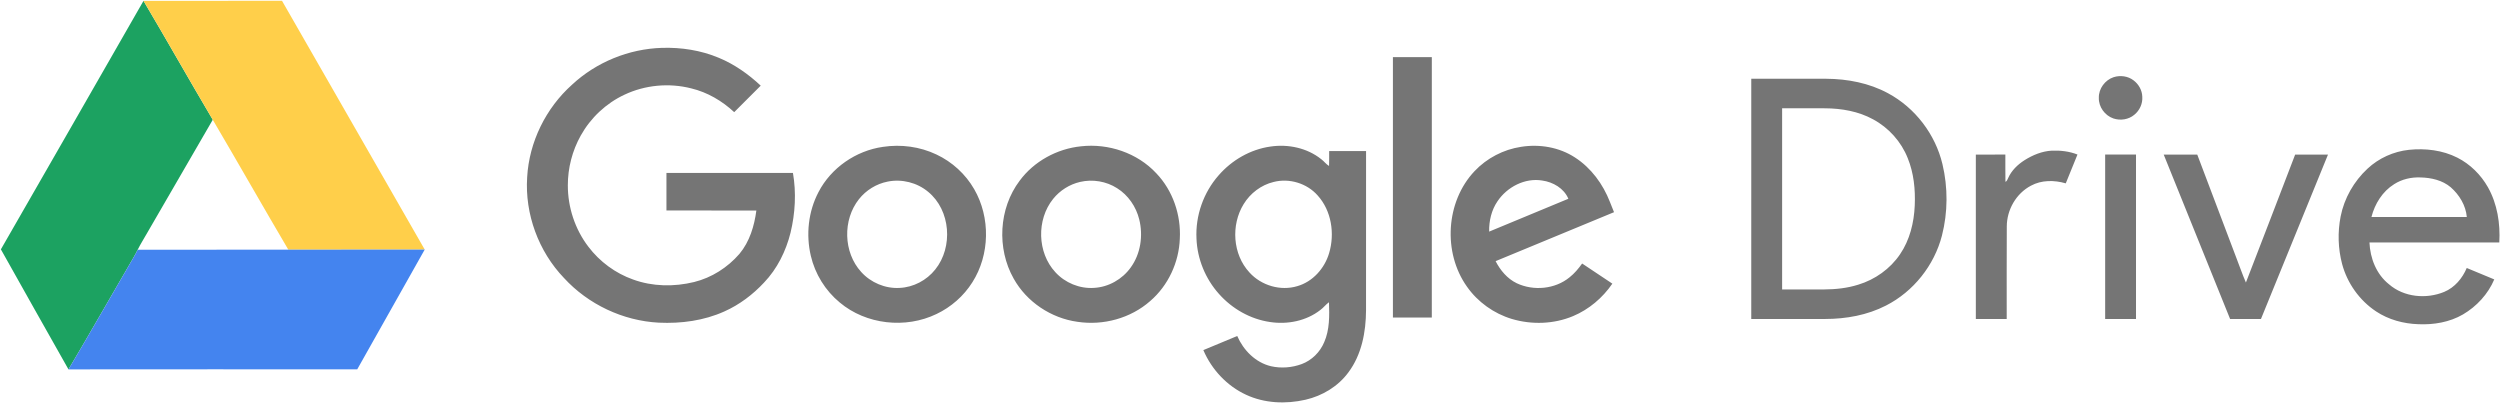 <svg xmlns="http://www.w3.org/2000/svg" width="2482" height="400" viewBox="0 0 2482 400">
  <g fill="none">
    <path fill="#1CA261" d="M0.88,247.56 C48.2,165.39 95.29,83.09 142.47,0.84 C165.69,40.01 188.03,79.7 211.23,118.89 C189.54,156.33 167.84,193.76 146.15,231.2 C143.02,236.79 139.53,242.18 136.69,247.93 C135.44,250.52 134.08,253.06 132.62,255.53 C110.99,292.55 89.89,329.88 67.98,366.72 C45.56,327.03 23.13,287.34 0.88,247.56 Z"/>
    <path fill="#FFCF4A" d="M0.47,0.84 C46.31,0.8 92.15,0.86 137.99,0.82 C185.27,83.11 232.49,165.43 279.66,247.77 C234.52,247.94 189.38,247.71 144.25,247.88 C118.99,205.04 94.45,161.76 69.23,118.89 C46.03,79.7 23.69,40.01 0.47,0.84 Z" transform="translate(142)"/>
    <g fill="#757575" transform="translate(523 47)">
      <path d="M44.97 37.04C68.99 14.68 101.31 1.53 134.09.52 153.33-.09 172.82 2.92 190.62 10.38 206.13 16.8 220.02 26.62 232.24 38.04 223.47 46.82 214.7 55.6 205.92 64.35 193.91 53.15 179.27 44.58 163.24 40.73 141.33 35.14 117.49 37.32 97.03 46.99 78.74 55.5 63.37 69.98 53.56 87.59 45.17 102.61 40.7 119.81 40.75 137.02 40.7 158.8 47.88 180.59 61.12 197.92 72.38 212.78 88.01 224.32 105.6 230.53 124.89 237.55 146.26 237.86 166.1 233 183.56 228.7 199.36 218.59 211.11 205.05 221.22 192.97 225.88 177.36 227.92 161.99 198.16 161.97 168.4 161.99 138.65 161.98 138.64 149.54 138.64 137.1 138.65 124.67 180.51 124.66 222.37 124.66 264.23 124.66 267.64 144.32 266.5 164.69 261.84 184.05 257.27 202.34 248.63 219.87 235.52 233.56 224.4 245.51 211.1 255.53 196.16 262.2 175.84 271.37 153.17 274.39 131.03 273.34 95.49 271.5 60.99 255.21 36.94 229 11.65 202.63-2.01 165.49.36 129 2.3 94.04 18.9 60.34 44.97 37.04zM859.88 9.74C872.75 9.73 885.63 9.73 898.51 9.73 898.51 95.9 898.52 182.07 898.5 268.24 885.63 268.24 872.75 268.24 859.88 268.24 859.87 182.07 859.87 95.9 859.88 9.74zM1575.36 29.64C1581.95 27.52 1589.66 28.49 1595.2 32.79 1600.26 36.58 1603.69 42.6 1603.86 48.97 1604.36 55.8 1601.28 62.65 1595.96 66.92 1590.31 71.75 1582.07 72.95 1575.12 70.58 1566.66 67.66 1560.42 59.07 1560.72 50.05 1560.51 41 1566.85 32.48 1575.36 29.64zM1215.66 31.17C1240.45 31.18 1265.24 31.14 1290.03 31.19 1311.19 31.32 1332.68 35.41 1351.41 45.56 1378.29 59.97 1398.36 86.24 1405.45 115.89 1411 139.12 1410.89 163.79 1404.95 186.93 1397.31 216.52 1376.65 242.49 1349.4 256.36 1330.83 265.91 1309.76 269.65 1289.02 269.68 1264.56 269.7 1240.11 269.69 1215.65 269.68 1215.66 190.17 1215.65 110.67 1215.66 31.17zM1246.29 60.48C1246.28 120.44 1246.29 180.41 1246.29 240.37 1260.18 240.36 1274.08 240.39 1287.98 240.36 1299.42 240.29 1310.95 239.09 1321.9 235.62 1338.55 230.56 1353.57 219.93 1363.35 205.46 1373.04 191.28 1377.23 174.02 1377.96 157.04 1378.66 141.15 1377.03 124.88 1371.02 110.05 1364.54 93.67 1352.1 79.79 1336.59 71.46 1322.11 63.53 1305.42 60.62 1289.06 60.52 1274.8 60.43 1260.55 60.51 1246.29 60.48zM353.57 98.81C371.5 96.07 390.28 98.57 406.69 106.38 422.29 113.7 435.59 125.86 444.18 140.81 460.41 168.88 459.8 205.95 442.33 233.31 433.76 246.89 421.23 257.89 406.74 264.76 376.05 279.59 336.92 275.32 310.7 253.32 296.39 241.54 286.16 224.96 281.97 206.92 277.03 185.84 279.49 162.91 289.62 143.69 302.11 119.59 326.78 102.62 353.57 98.81zM358.25 133.3C347.08 135.48 336.82 141.82 329.77 150.74 313.47 171.26 314.23 203.59 331.99 223 341.5 233.57 355.83 239.65 370.06 238.84 383.81 238.26 397 231.29 405.52 220.55 423.42 198.3 420.85 161.75 398.46 143.43 387.47 134.24 372.28 130.44 358.25 133.3zM550.18 98.26C577.42 95.17 606.13 104.81 624.93 124.99 641.38 142.15 649.6 166.37 648.32 189.99 647.47 213.44 636.81 236.47 618.98 251.82 599.55 269.01 572.31 276.37 546.78 272.5 520.56 268.92 496.3 252.78 483.38 229.61 466.45 199.74 468.53 159.91 489.31 132.42 503.59 113.1 526.37 100.7 550.18 98.26zM549.37 133.6C538.86 136 529.27 142.08 522.53 150.48 505.94 171.06 506.71 203.79 524.77 223.25 534.38 233.8 548.83 239.78 563.11 238.81 577.52 238.06 591.24 230.27 599.59 218.54 609.45 204.99 612.03 186.96 608.04 170.86 604.95 158.25 597.09 146.75 586.03 139.83 575.29 132.96 561.78 130.72 549.37 133.6zM738.17 98.52C755.8 95.86 774.8 99.84 788.84 111.13 791.54 113.16 793.54 116.02 796.47 117.78 796.69 112.86 796.55 107.93 796.59 103.01 808.8 103.01 821.01 103 833.23 103.01 833.21 155.68 833.27 208.35 833.2 261.02 833.1 282.55 828.87 305.08 815.72 322.65 805.51 336.59 789.88 345.99 773.15 349.84 753.63 354.32 732.42 353.46 714.1 344.91 695.07 336.12 679.87 319.8 671.68 300.58 682.89 295.9 694.11 291.24 705.33 286.58 711.45 300.73 723.52 312.97 738.84 316.59 748.92 318.88 759.71 318.02 769.4 314.42 779.41 310.67 787.53 302.57 791.66 292.75 797.14 280.3 796.86 266.37 796.41 253.06 793.26 255.28 790.98 258.48 787.87 260.73 773.88 271.68 755.15 275.37 737.8 272.68 718.31 269.85 700.22 259.49 687.21 244.82 673.75 229.81 665.64 210.07 664.87 189.91 663.72 167.11 671.83 144.04 686.95 126.96 700.04 111.95 718.37 101.34 738.17 98.52zM741.47 133.65C729.1 136.59 718.29 144.85 711.69 155.65 698.95 176.32 700.75 205.53 717.48 223.52 729.15 236.46 748.33 242.17 765.09 237.05 780.38 232.63 792.06 219.43 796.52 204.4 802.35 185.04 798.95 162.2 785.1 146.97 774.44 134.94 757.04 129.67 741.47 133.65zM987.12 98.77C1005.44 95.84 1024.99 99.12 1040.63 109.34 1056.67 119.68 1068.46 135.8 1075.32 153.46 1076.67 156.86 1078.04 160.26 1079.4 163.66 1040.21 179.86 1001.03 196.08 961.84 212.27 966.51 221.37 973.44 229.67 982.79 234.19 999.49 242.07 1020.86 240.14 1035.28 228.31 1040.14 224.45 1044.16 219.65 1047.75 214.61 1057.76 221.26 1067.76 227.94 1077.75 234.61 1068.08 248.7 1054.53 260.23 1038.72 266.84 1019.65 274.83 997.83 275.53 978.08 269.69 960.16 264.33 944.11 252.88 933.37 237.55 909.34 203.76 912.32 153.15 940.92 122.93 953.07 110.05 969.61 101.41 987.12 98.77zM963.75 152.77C957.72 161.57 955.21 172.37 955.43 182.95 981.65 172.1 1007.85 161.19 1034.07 150.33 1029.71 139.96 1018.93 133.75 1008.16 132.23 990.96 129.38 973.28 138.6 963.75 152.77zM1868.59 101.75C1884.87 100.07 1901.9 102.06 1916.63 109.51 1929.43 115.97 1940.01 126.5 1947.05 138.94 1956.35 155.48 1959.39 174.96 1958.31 193.73 1915.34 193.74 1872.37 193.73 1829.4 193.74 1830.06 209.39 1836.27 225.33 1848.8 235.24 1863.64 248.14 1885.82 250.15 1903.65 242.77 1914.05 238.43 1921.67 229.28 1925.99 219.06 1935.09 222.84 1944.21 226.6 1953.31 230.4 1947.11 245.01 1935.84 257.2 1922.2 265.2 1908.9 272.92 1893.18 275.55 1877.96 274.87 1863.18 274.4 1848.32 270.38 1835.94 262.15 1819.48 251.23 1807.32 234.11 1802.23 215.04 1798.2 199.75 1797.73 183.51 1800.76 167.99 1804.32 149.83 1813.95 133.02 1827.49 120.44 1838.7 109.97 1853.35 103.38 1868.59 101.75zM1853.93 135.84C1842.34 143.05 1834.71 155.35 1831.38 168.41 1862.94 168.42 1894.49 168.43 1926.05 168.41 1925.02 156.89 1918.62 146.41 1910.06 138.89 1901.75 131.87 1890.6 129.39 1879.95 129.16 1870.87 128.8 1861.62 130.91 1853.93 135.84zM1487.01 112.01C1495.12 106.89 1504.31 103.12 1513.96 102.56 1522.61 102.23 1531.42 103.22 1539.52 106.42 1535.67 115.97 1531.77 125.51 1527.89 135.04 1516.63 131.71 1503.79 131.62 1493.28 137.37 1478.59 145.13 1469.38 161.29 1469.34 177.81 1469.14 208.43 1469.31 239.06 1469.26 269.68 1459.04 269.69 1448.82 269.69 1438.61 269.68 1438.63 215.27 1438.62 160.87 1438.61 106.46 1448.38 106.45 1458.15 106.46 1467.92 106.45 1467.97 115.46 1467.83 124.47 1468 133.47 1469.66 132.88 1469.98 131.03 1470.75 129.66 1474.08 122.21 1480.19 116.33 1487.01 112.01zM1567 106.45C1577.21 106.46 1587.41 106.46 1597.63 106.45 1597.63 160.86 1597.63 215.27 1597.63 269.69 1587.41 269.69 1577.2 269.68 1567 269.69 1566.99 215.28 1566.98 160.87 1567 106.45zM1625.13 106.46C1636.22 106.46 1647.32 106.45 1658.43 106.46 1671.09 139.95 1683.79 173.44 1696.46 206.92 1699.94 215.75 1702.94 224.79 1706.74 233.49 1723.23 191.22 1739.3 148.79 1755.63 106.46 1766.5 106.46 1777.36 106.45 1788.24 106.46 1766.1 160.89 1743.85 215.28 1721.68 269.69 1711.46 269.69 1701.25 269.68 1691.05 269.69 1669.05 215.29 1647.08 160.87 1625.13 106.46z"/>
    </g>
    <path fill="#4484EF" d="M65.62,8.53 C67.08,6.06 68.44,3.52 69.69,0.93 C119.54,0.89 169.39,0.98 219.25,0.88 C264.38,0.71 309.52,0.94 354.66,0.77 C332.31,40.4 310,80.05 287.66,119.68 C192.1,119.68 96.54,119.57 0.98,119.72 C22.89,82.88 43.99,45.55 65.62,8.53 Z" transform="translate(67 247)"/>
  </g>
</svg>
